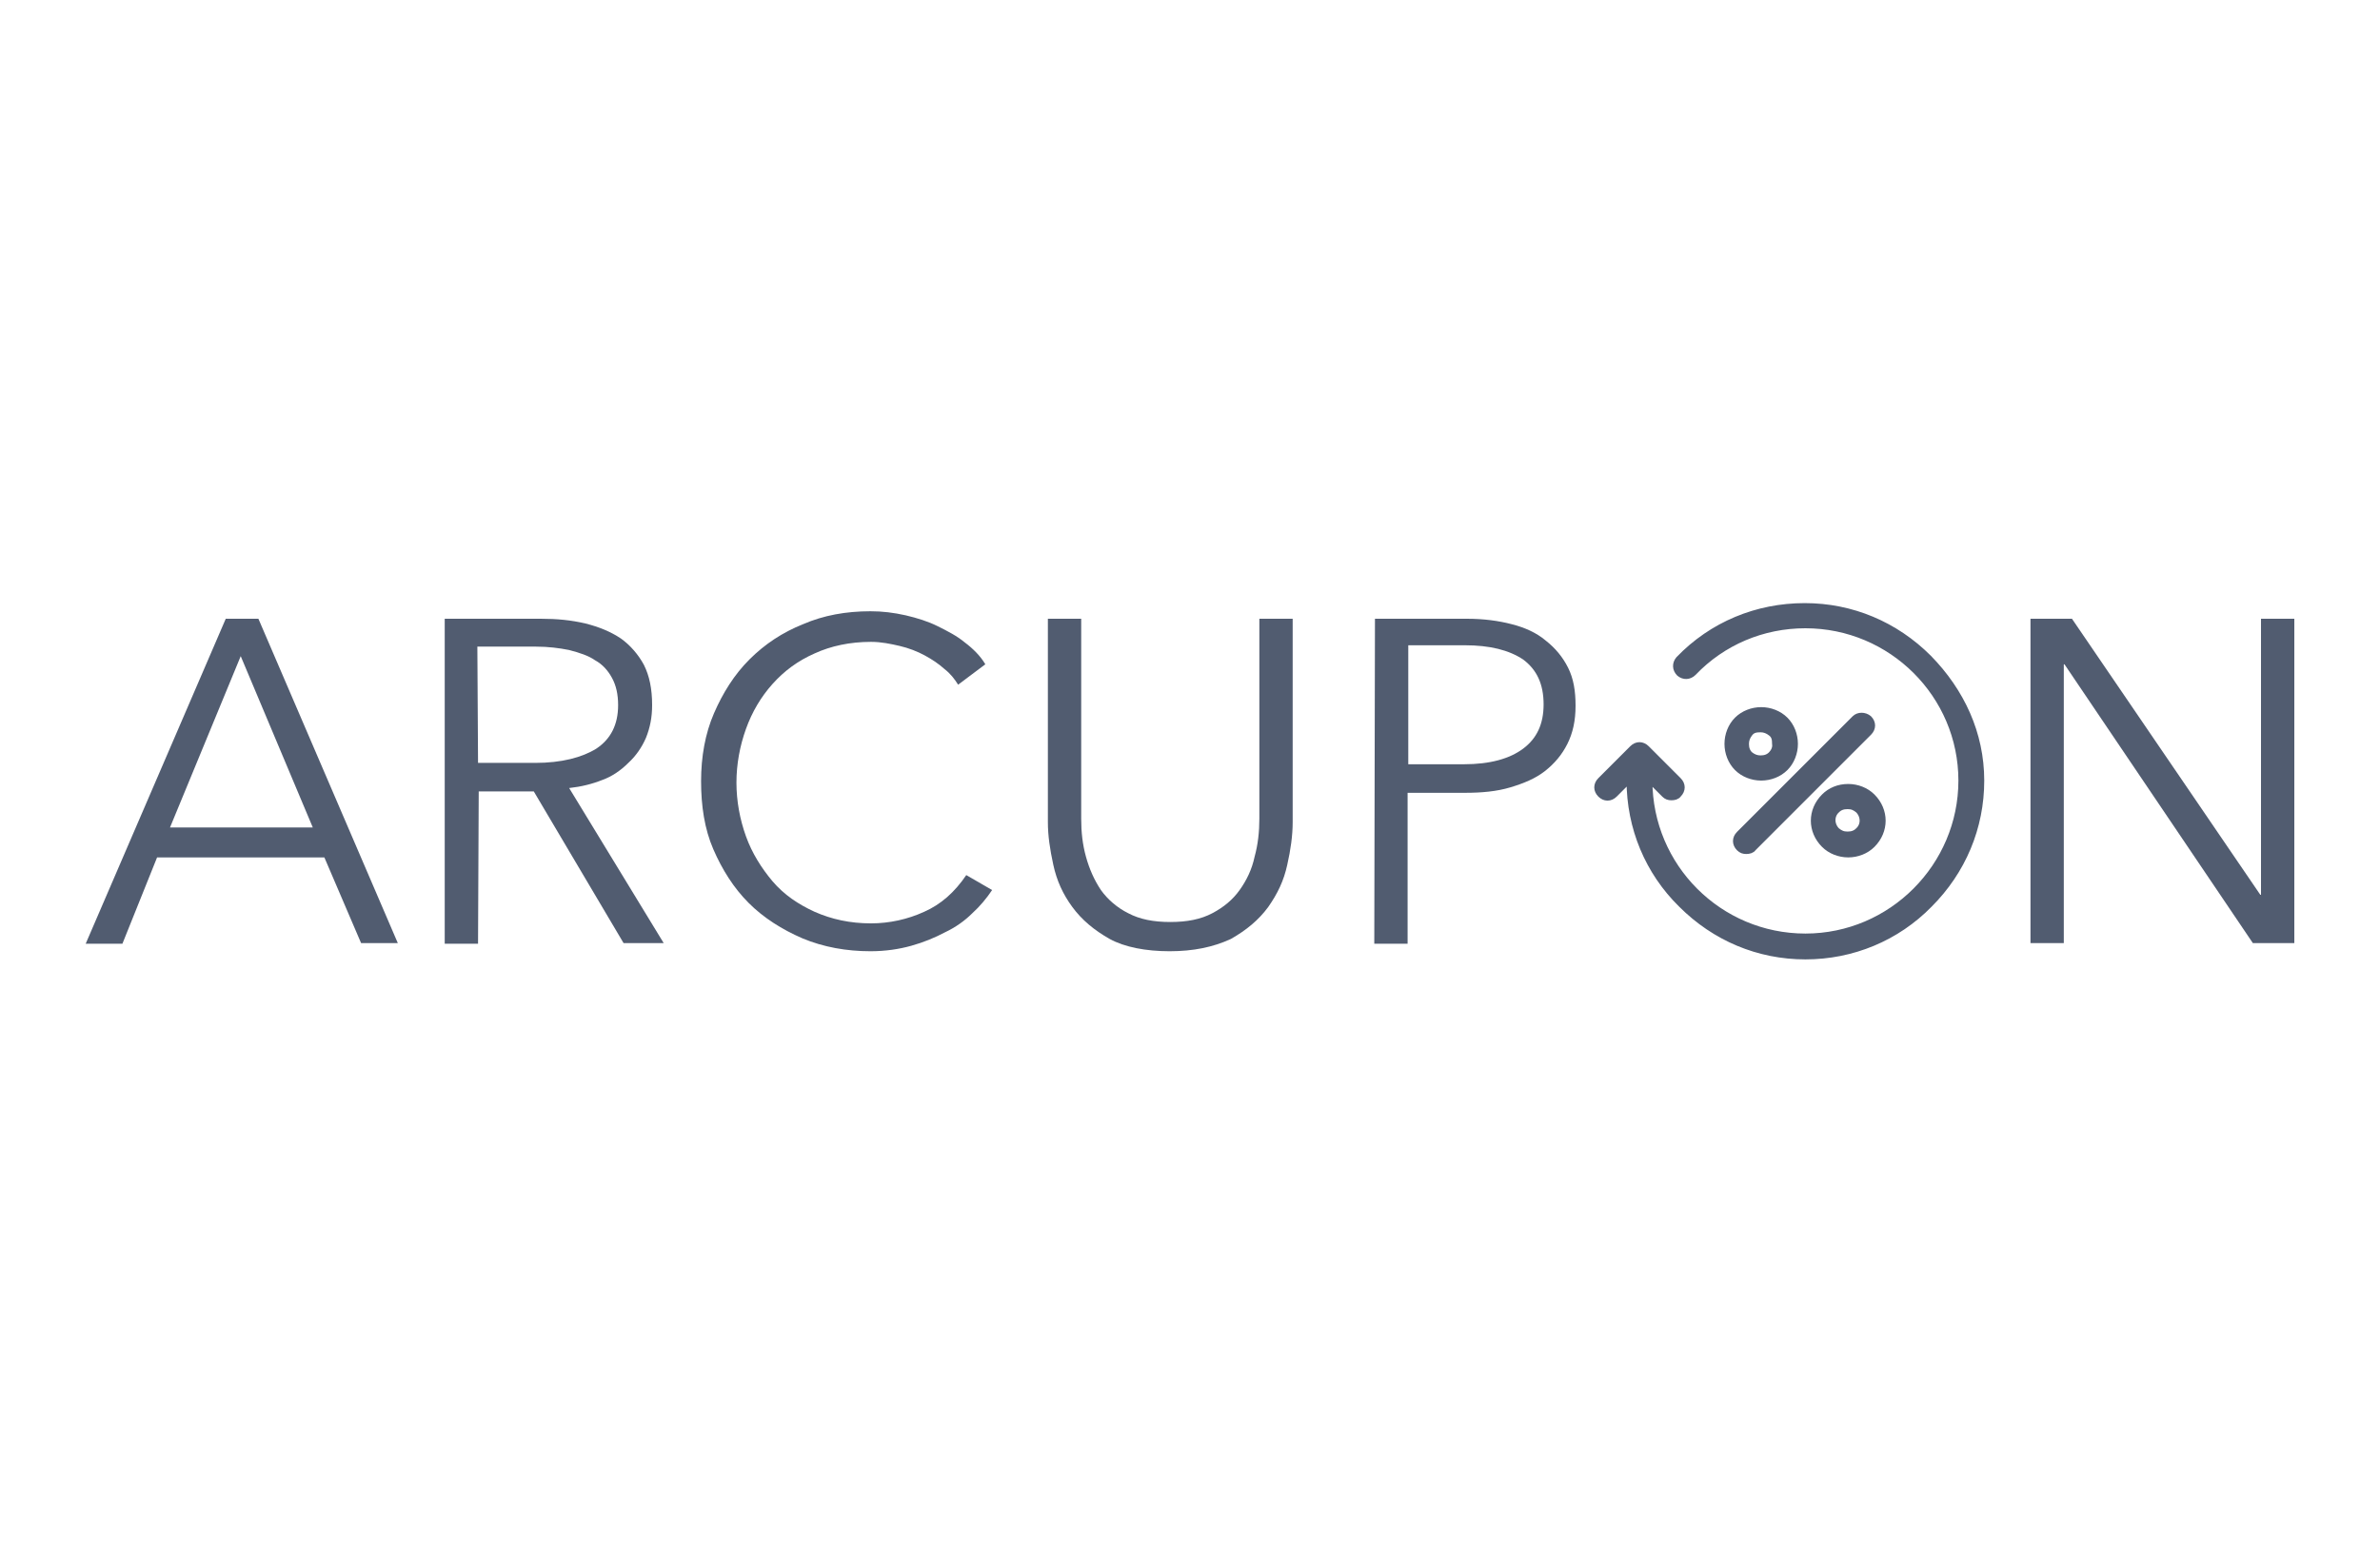<?xml version="1.0" encoding="utf-8"?>
<!-- Generator: Adobe Illustrator 25.3.1, SVG Export Plug-In . SVG Version: 6.00 Build 0)  -->
<svg version="1.1" id="Capa_1" xmlns="http://www.w3.org/2000/svg" xmlns:xlink="http://www.w3.org/1999/xlink" x="0px" y="0px"
	 viewBox="0 0 350 230" style="enable-background:new 0 0 350 230;" xml:space="preserve">
<style type="text/css">
	.st0{fill:#515C70;}
	.st1{fill:#515C70;stroke:#515C70;stroke-miterlimit:10;}
</style>
<g>
	<path class="st0" d="M18,138.8h-5.4L33.2,91H38l20.5,47.7h-5.4l-5.4-12.6H23.1L18,138.8z M25,121.7h21L35.4,96.5L25,121.7z"/>
	<path class="st0" d="M70.3,138.8h-4.9V91h14.1c2.4,0,4.5,0.2,6.6,0.7c2,0.5,3.7,1.2,5.2,2.2c1.4,1,2.6,2.4,3.4,3.9
		c0.8,1.6,1.2,3.5,1.2,5.9c0,1.8-0.3,3.3-0.9,4.8c-0.6,1.4-1.5,2.7-2.6,3.7c-1.1,1.1-2.4,2-3.8,2.5c-1.5,0.6-3.1,1-4.9,1.2
		l13.9,22.8h-5.9l-13.2-22.3h-8.1L70.3,138.8L70.3,138.8z M70.3,112.2h8.4c3.9,0,6.9-0.8,9-2.1c2.1-1.4,3.2-3.5,3.2-6.4
		c0-1.6-0.3-2.9-0.9-4s-1.4-2-2.5-2.6c-1-0.7-2.3-1.1-3.8-1.5c-1.5-0.3-3.1-0.5-4.9-0.5h-8.6L70.3,112.2L70.3,112.2z"/>
	<path class="st0" d="M145.9,130.9c-0.8,1.2-1.8,2.4-2.9,3.4c-1.1,1.1-2.5,2.1-4,2.8c-1.5,0.8-3.2,1.5-5,2c-1.8,0.5-3.8,0.8-6,0.8
		c-3.5,0-6.9-0.6-10-1.9c-3-1.3-5.7-3-7.9-5.2s-3.9-4.9-5.2-7.9c-1.3-3-1.8-6.4-1.8-10s0.6-7,1.9-10c1.3-3,3-5.7,5.2-7.9
		c2.3-2.3,4.9-4,7.9-5.2c3-1.3,6.3-1.9,9.9-1.9c1.8,0,3.4,0.2,5.2,0.6c1.7,0.4,3.3,0.9,4.7,1.6c1.4,0.7,2.8,1.4,4,2.4
		c1.2,0.9,2.3,2,3,3.2l-4,3c-0.5-0.8-1.1-1.6-2-2.3c-0.9-0.8-1.8-1.4-2.9-2c-1.1-0.6-2.4-1.1-3.7-1.4c-1.3-0.3-2.7-0.6-4.2-0.6
		c-3.1,0-5.9,0.6-8.3,1.7c-2.5,1.1-4.5,2.6-6.2,4.5s-3,4.1-3.9,6.6s-1.4,5.2-1.4,7.9c0,2.7,0.5,5.4,1.4,7.9c0.9,2.5,2.3,4.7,3.9,6.6
		c1.7,2,3.8,3.4,6.2,4.5c2.5,1.1,5.2,1.7,8.3,1.7c2.7,0,5.4-0.6,7.8-1.7c2.5-1.1,4.5-2.9,6.2-5.4L145.9,130.9z"/>
	<path class="st0" d="M172,139.9c-3.5,0-6.6-0.6-8.8-1.8c-2.3-1.3-4.1-2.8-5.5-4.7c-1.4-1.9-2.3-3.9-2.8-6.2
		c-0.5-2.3-0.8-4.3-0.8-6.3V91h4.9v29.4c0,2,0.2,3.8,0.7,5.6c0.5,1.8,1.2,3.4,2.2,4.9c1,1.4,2.4,2.6,4,3.4c1.7,0.9,3.7,1.3,6.2,1.3
		c2.5,0,4.5-0.4,6.2-1.3c1.7-0.9,3-2,4-3.4c1-1.4,1.8-3,2.2-4.9c0.5-1.8,0.7-3.7,0.7-5.6V91h4.9v29.9c0,2-0.3,4.1-0.8,6.3
		c-0.5,2.3-1.4,4.2-2.8,6.2c-1.4,1.9-3.2,3.4-5.5,4.7C178.4,139.3,175.5,139.9,172,139.9z"/>
	<path class="st0" d="M202.2,91h13.5c2.5,0,4.7,0.3,6.6,0.8c2,0.5,3.7,1.3,5,2.4c1.4,1.1,2.5,2.4,3.3,4c0.8,1.6,1.1,3.4,1.1,5.6
		s-0.4,4-1.2,5.6c-0.8,1.6-1.9,2.9-3.3,4c-1.4,1.1-3.1,1.8-5.1,2.4c-2,0.6-4.2,0.8-6.7,0.8h-8.4v22.2h-4.9L202.2,91L202.2,91z
		 M207.1,112.4h8.2c3.8,0,6.7-0.8,8.7-2.3c2-1.5,3-3.6,3-6.5c0-3-1-5.1-3-6.6c-2.1-1.4-4.9-2.1-8.6-2.1h-8.3V112.4L207.1,112.4z"/>
	<path class="st0" d="M332.4,131.6h0.1V91h4.9v47.7h-6.1l-27.7-41h-0.1v41h-4.9V91h6.1L332.4,131.6z"/>
</g>
<g>
	<g>
		<path class="st1" d="M283.6,96.8c-4.9-4.9-11.3-7.6-18.2-7.6c-7,0-13.6,2.7-18.5,7.8c-0.5,0.6-0.5,1.4,0.1,2
			c0.6,0.5,1.4,0.5,2-0.1c4.3-4.5,10.2-7,16.5-7c12.7,0,23,10.3,23,22.9s-10.3,23-23,23c-12.7,0-23-10.3-23-23v-0.3l2.3,2.3
			c0.3,0.3,0.6,0.4,1,0.4c0.4,0,0.8-0.1,1-0.4c0.6-0.6,0.6-1.4,0-2l-4.7-4.7c-0.6-0.6-1.4-0.6-2,0l-4.7,4.7c-0.6,0.6-0.6,1.4,0,2
			c0.6,0.6,1.4,0.6,2,0l2.3-2.3v0.3c0,6.9,2.7,13.4,7.6,18.2c4.9,4.9,11.3,7.6,18.2,7.6s13.4-2.7,18.2-7.6
			c4.9-4.9,7.6-11.3,7.6-18.2S288.4,101.7,283.6,96.8z"/>
		<path class="st1" d="M272.8,105.7l-17,17c-0.6,0.6-0.6,1.4,0,2c0.3,0.3,0.6,0.4,1,0.4c0.4,0,0.8-0.1,1-0.4l17-17
			c0.6-0.6,0.6-1.4,0-2C274.2,105.2,273.3,105.2,272.8,105.7z"/>
		<path class="st1" d="M268.3,117.2c-2,2-2,5,0,7c0.9,0.9,2.2,1.4,3.5,1.4c1.3,0,2.6-0.5,3.5-1.4c2-2,2-5,0-7
			c-0.9-0.9-2.2-1.4-3.5-1.4C270.4,115.8,269.2,116.3,268.3,117.2z M273.3,122.2c-0.4,0.4-0.9,0.6-1.6,0.6s-1.1-0.2-1.6-0.6
			c-0.9-0.9-0.9-2.3,0-3.1c0.4-0.4,0.9-0.6,1.6-0.6s1.1,0.2,1.6,0.6C274.2,120,274.2,121.4,273.3,122.2z"/>
		<path class="st1" d="M259,104.5c-1.3,0-2.6,0.5-3.5,1.4c-0.9,0.9-1.4,2.2-1.4,3.5c0,1.3,0.5,2.6,1.4,3.5c0.9,0.9,2.2,1.4,3.5,1.4
			c1.3,0,2.6-0.5,3.5-1.4c0.9-0.9,1.4-2.2,1.4-3.5c0-1.3-0.5-2.6-1.4-3.5C261.6,105,260.3,104.5,259,104.5z M260.5,111
			c-0.4,0.4-0.9,0.6-1.6,0.6c-0.6,0-1.1-0.2-1.6-0.6c-0.4-0.4-0.6-0.9-0.6-1.6c0-0.6,0.2-1.1,0.6-1.6s0.9-0.6,1.6-0.6
			c0.6,0,1.1,0.2,1.6,0.6s0.6,0.9,0.6,1.6C261.2,110,260.9,110.6,260.5,111z"/>
	</g>
</g>
</svg>
